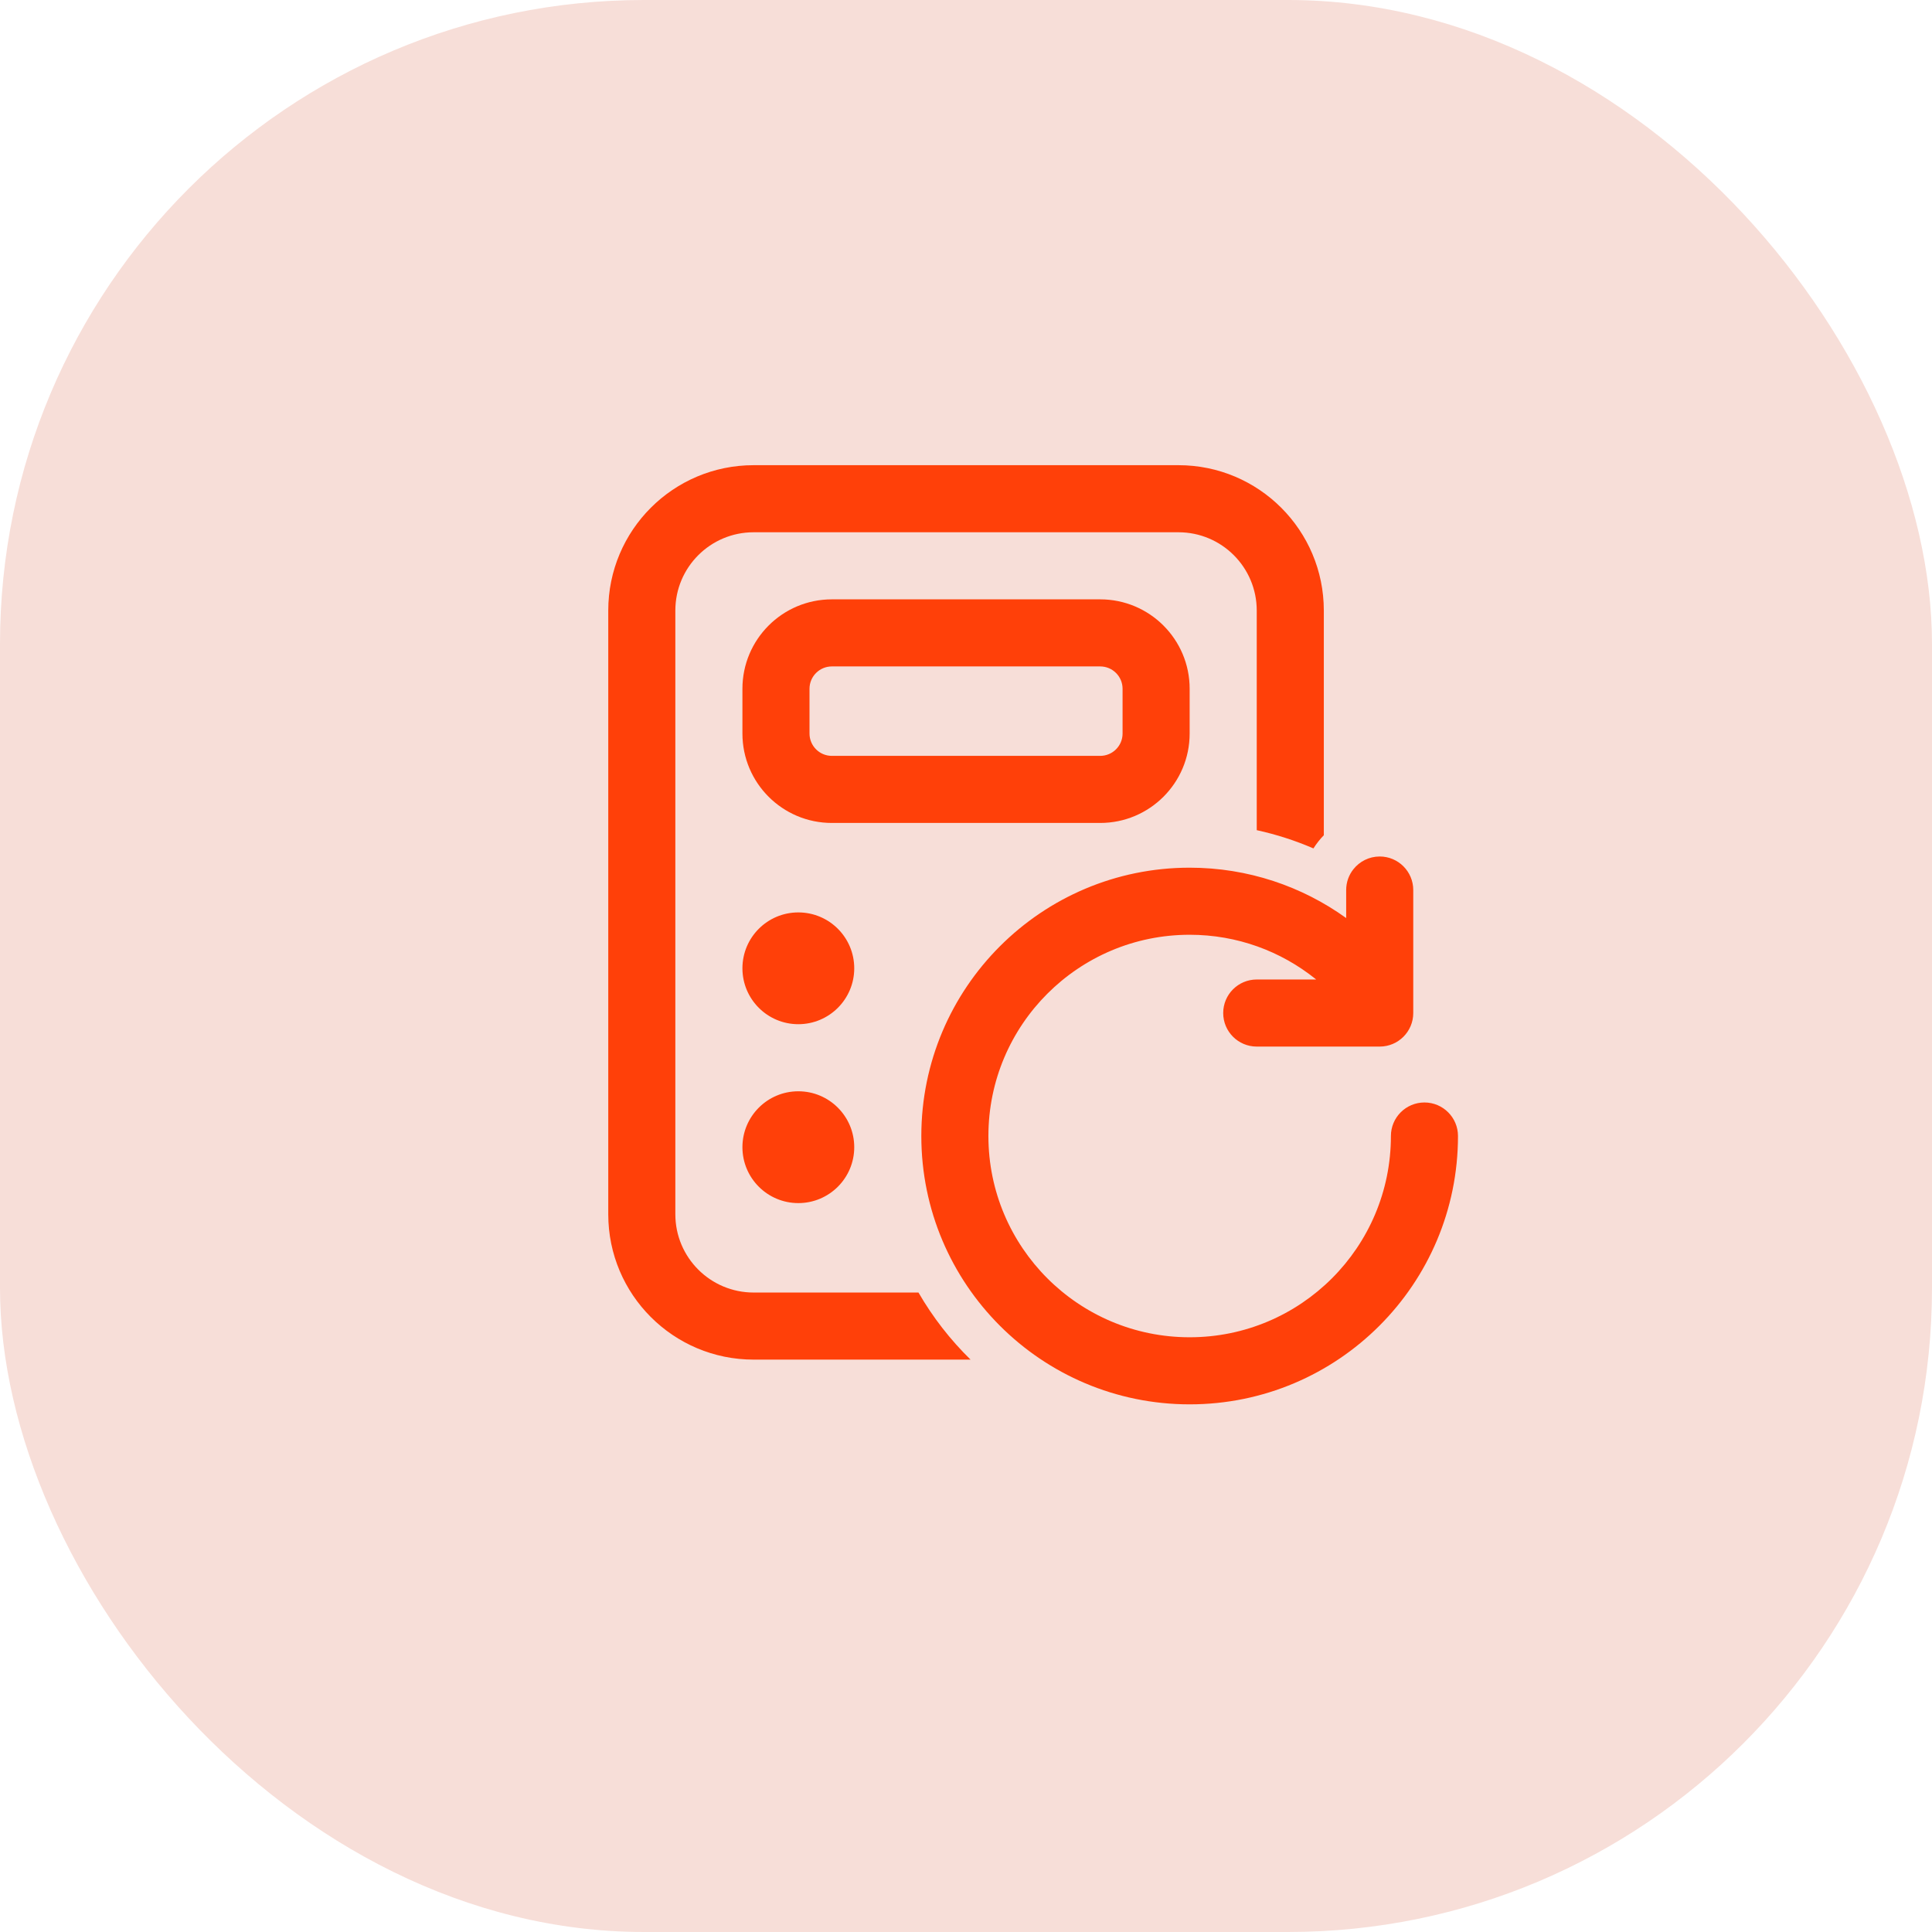 <svg xmlns="http://www.w3.org/2000/svg" width="72" height="72" viewBox="0 0 72 72" fill="none"><rect width="72" height="72" rx="24" fill="#F7DED8"></rect><path d="M27.668 25.669C27.668 23.828 29.16 22.336 31.001 22.336H41.001C42.842 22.336 44.335 23.828 44.335 25.669V27.336C44.335 29.177 42.842 30.669 41.001 30.669H31.001C29.16 30.669 27.668 29.177 27.668 27.336V25.669ZM31.001 24.836C30.541 24.836 30.168 25.209 30.168 25.669V27.336C30.168 27.796 30.541 28.169 31.001 28.169H41.001C41.462 28.169 41.835 27.796 41.835 27.336V25.669C41.835 25.209 41.462 24.836 41.001 24.836H31.001ZM29.751 38.169C30.902 38.169 31.835 37.236 31.835 36.086C31.835 34.935 30.902 34.003 29.751 34.003C28.601 34.003 27.668 34.935 27.668 36.086C27.668 37.236 28.601 38.169 29.751 38.169ZM31.835 42.753C31.835 43.903 30.902 44.836 29.751 44.836C28.601 44.836 27.668 43.903 27.668 42.753C27.668 41.602 28.601 40.669 29.751 40.669C30.902 40.669 31.835 41.602 31.835 42.753ZM28.085 50.669H36.17C35.415 49.93 34.761 49.089 34.229 48.169H28.085C26.474 48.169 25.168 46.863 25.168 45.253V22.753C25.168 21.142 26.474 19.836 28.085 19.836H43.918C45.529 19.836 46.835 21.142 46.835 22.753V30.938C47.567 31.098 48.274 31.327 48.948 31.618C49.005 31.526 49.068 31.439 49.135 31.354C49.197 31.276 49.264 31.2 49.335 31.128V22.753C49.335 19.761 46.91 17.336 43.918 17.336H28.085C25.093 17.336 22.668 19.761 22.668 22.753V45.253C22.668 48.244 25.093 50.669 28.085 50.669ZM51.418 39.003C52.108 39.003 52.668 38.443 52.668 37.753V33.169C52.668 32.479 52.108 31.919 51.418 31.919C51.022 31.919 50.668 32.104 50.439 32.392C50.269 32.605 50.168 32.875 50.168 33.169V34.213C48.526 33.032 46.51 32.336 44.335 32.336C38.812 32.336 34.335 36.813 34.335 42.336C34.335 47.859 38.812 52.336 44.335 52.336C49.858 52.336 54.335 47.859 54.335 42.336C54.335 41.646 53.775 41.086 53.085 41.086C52.394 41.086 51.835 41.646 51.835 42.336C51.835 46.478 48.477 49.836 44.335 49.836C40.193 49.836 36.835 46.478 36.835 42.336C36.835 38.194 40.193 34.836 44.335 34.836C46.109 34.836 47.737 35.451 49.022 36.48C49.026 36.484 49.03 36.487 49.034 36.49C49.039 36.494 49.045 36.498 49.05 36.503H46.835C46.144 36.503 45.585 37.062 45.585 37.753C45.585 38.443 46.144 39.003 46.835 39.003H51.418Z" fill="#FF4009"></path></svg>